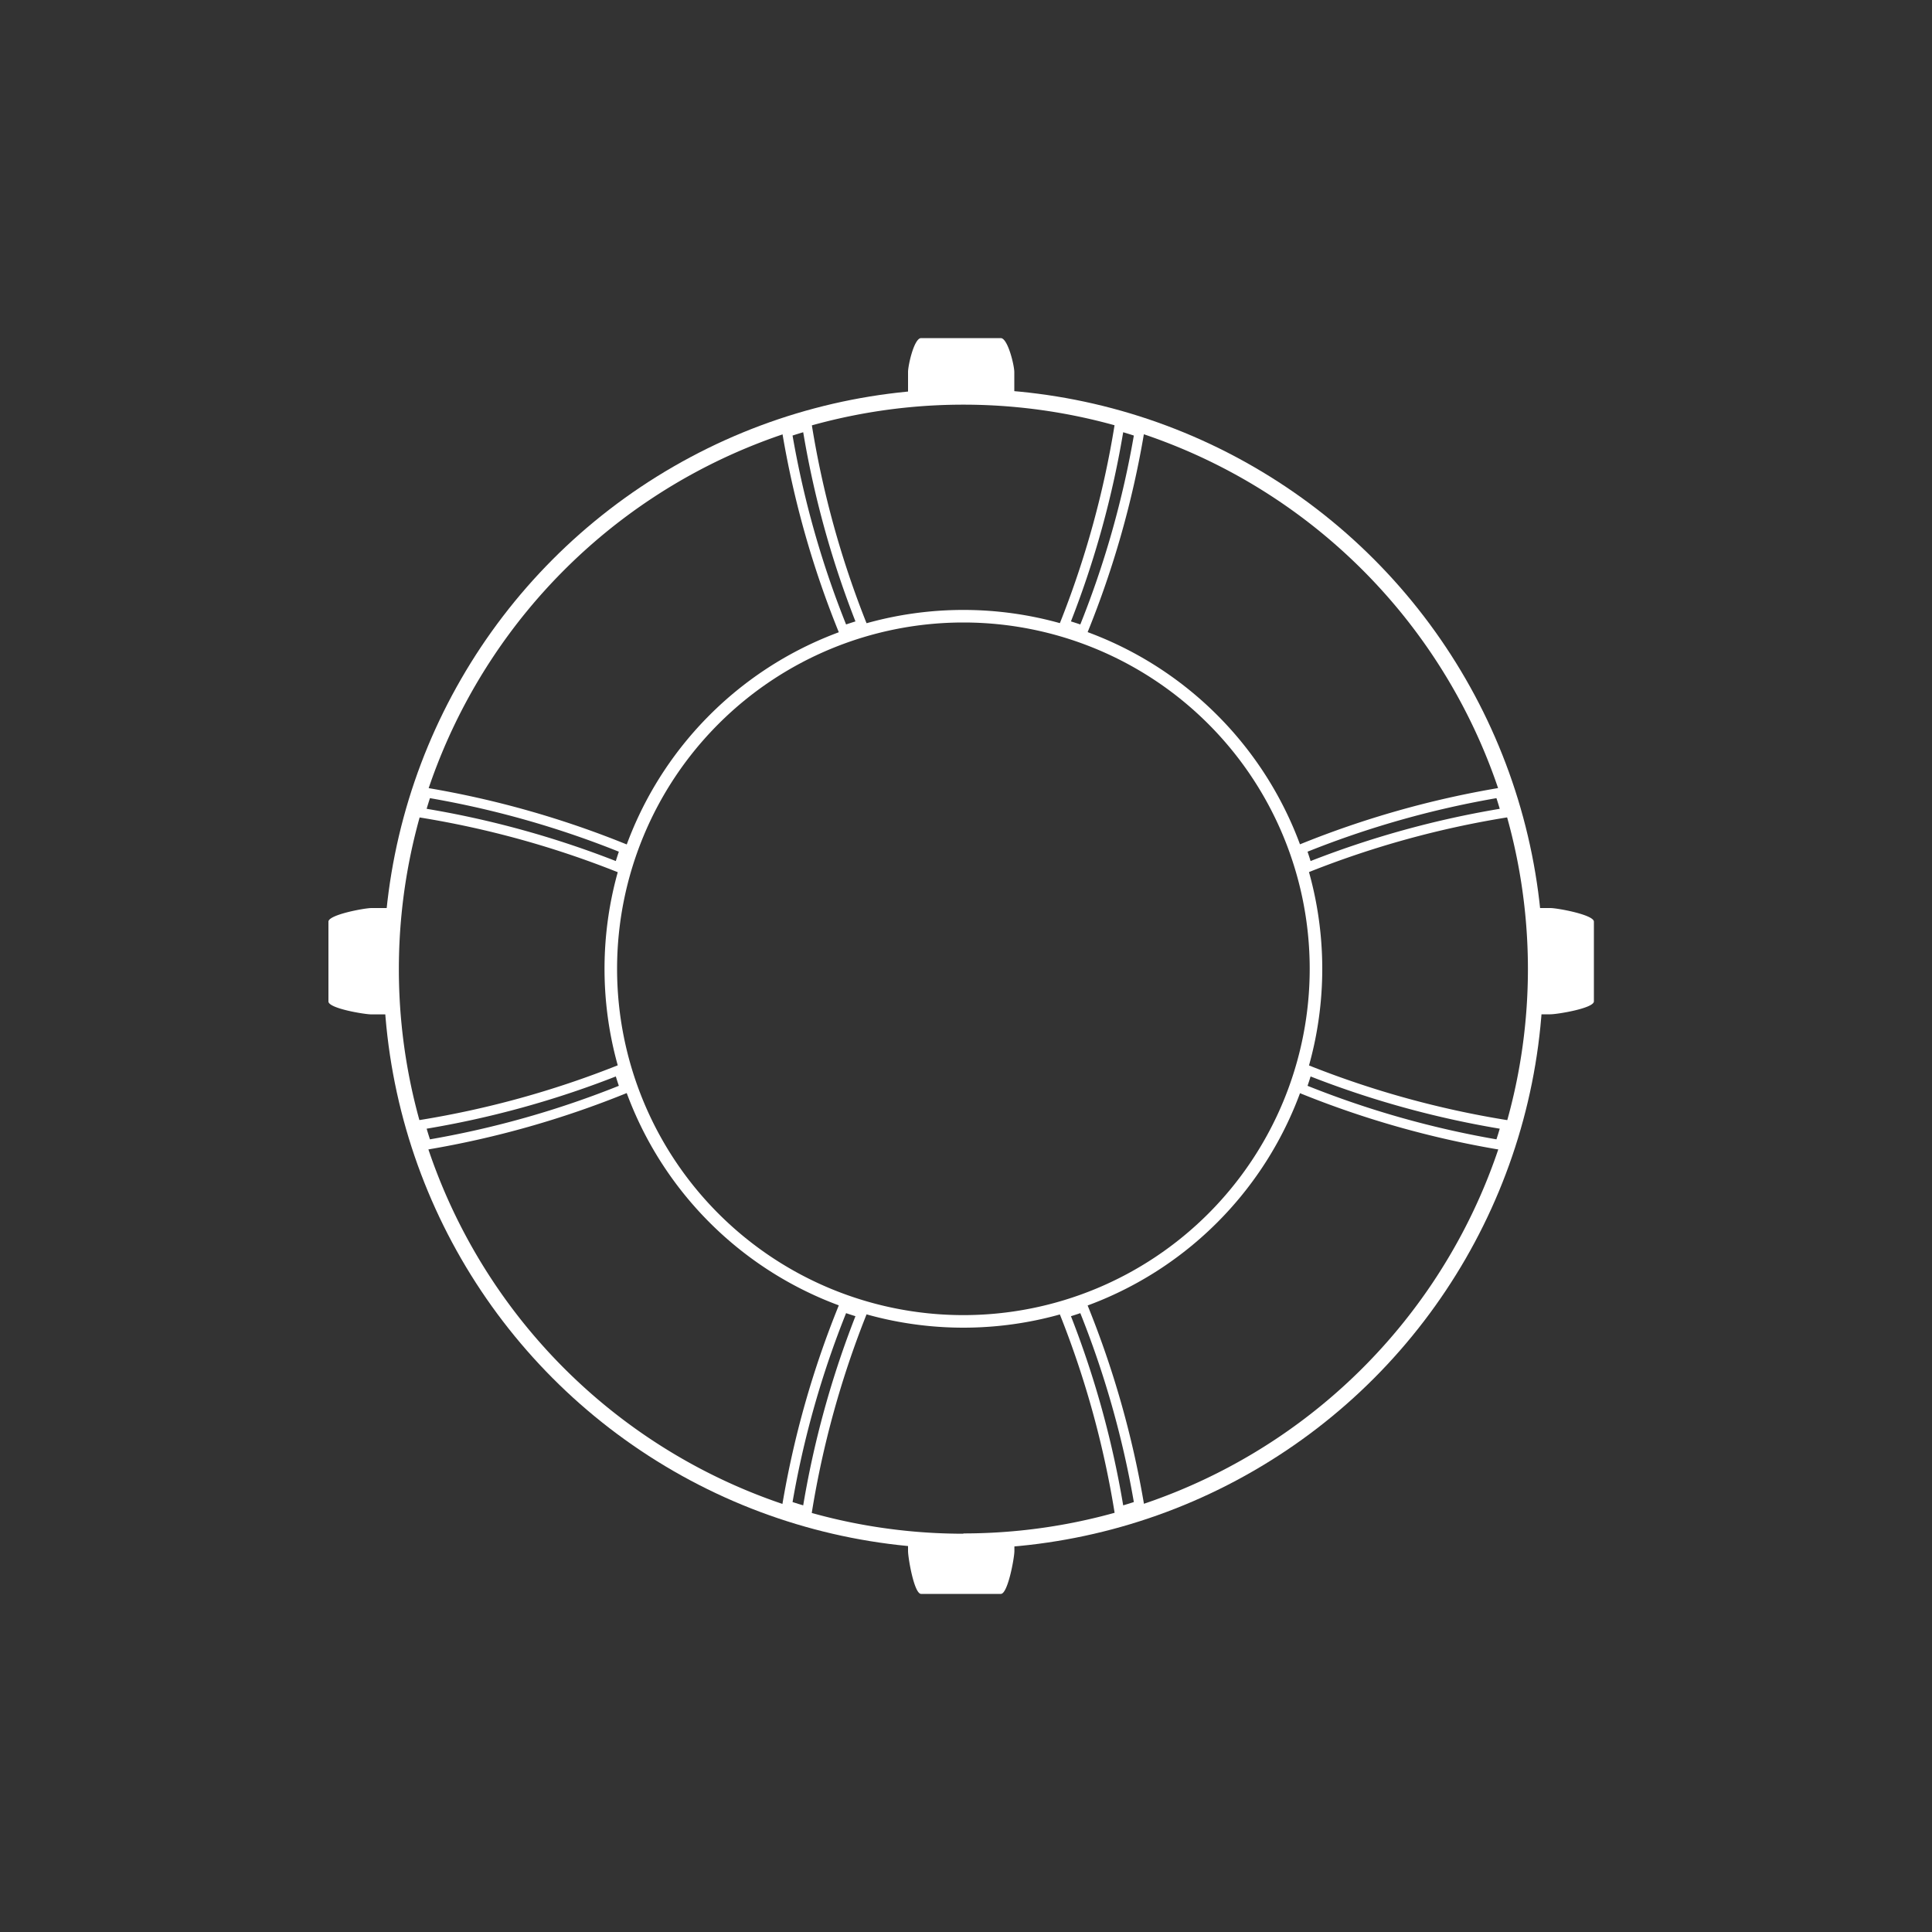 <svg id="boia-cross" xmlns="http://www.w3.org/2000/svg" viewBox="0 0 200 200"><rect x="0" y="0" width="200" height="200" fill="#333333" stroke="none"/><defs><style>.cls-1,.cls-3{fill:none;}.cls-1{stroke:#fff;stroke-miterlimit:10;}.cls-2{fill:#fff;}</style></defs><title>icon-200x200-boia-cross</title><path class="cls-1" d="M89.22,135.93c-0.65-.19-1.29-0.4-1.92-0.62a97.66,97.66,0,0,0-5.82,20.52q1,0.34,2.07.64A97.72,97.72,0,0,1,89.22,135.93Z" transform="translate(0 0)"/><path class="cls-1" d="M110.2,135.93c0.65-.19,1.29-0.4,1.92-0.62a97.66,97.66,0,0,1,5.82,20.52q-1,.34-2.07.64A97.72,97.72,0,0,0,110.2,135.93Z" transform="translate(0 0)"/><path class="cls-1" d="M110.2,64.65c0.65,0.19,1.29.4,1.92,0.62a97.65,97.65,0,0,0,5.82-20.52q-1-.34-2.07-0.64A97.72,97.72,0,0,1,110.2,64.65Z" transform="translate(0 0)"/><path class="cls-1" d="M89.22,64.65c-0.65.19-1.29,0.4-1.92,0.62a97.65,97.65,0,0,1-5.82-20.52q1-.34,2.07-0.64A97.72,97.72,0,0,0,89.22,64.65Z" transform="translate(0 0)"/><path class="cls-1" d="M64.07,89.8c0.19-.65.4-1.29,0.62-1.92a97.63,97.63,0,0,0-20.52-5.82q-0.34,1-.64,2.07A97.72,97.72,0,0,1,64.07,89.8Z" transform="translate(0 0)"/><path class="cls-1" d="M64.07,110.77c0.19,0.65.4,1.29,0.62,1.92a97.65,97.65,0,0,1-20.52,5.82q-0.34-1-.64-2.07A97.72,97.72,0,0,0,64.07,110.77Z" transform="translate(0 0)"/><path class="cls-1" d="M135.35,110.77c-0.19.65-.4,1.29-0.62,1.92a97.65,97.65,0,0,0,20.52,5.82q0.34-1,.64-2.07A97.72,97.72,0,0,1,135.35,110.77Z" transform="translate(0 0)"/><path class="cls-1" d="M135.35,89.8c-0.19-.65-0.4-1.29-0.62-1.92a97.63,97.63,0,0,1,20.52-5.82q0.34,1,.64,2.07A97.72,97.72,0,0,0,135.35,89.8Z" transform="translate(0 0)"/><circle class="cls-1" cx="99.73" cy="100.29" r="59.53"/><path class="cls-2" d="M99.73,40.77a59.53,59.53,0,1,0,59.53,59.53A59.53,59.53,0,0,0,99.73,40.77Zm0,118a58.44,58.44,0,1,1,58.44-58.44A58.44,58.44,0,0,1,99.73,158.74Z" transform="translate(0 0)"/><path class="cls-2" d="M99.73,63.14a37.15,37.15,0,1,0,37.15,37.15A37.15,37.15,0,0,0,99.73,63.14Zm0,73a35.85,35.85,0,1,1,35.85-35.85A35.85,35.85,0,0,1,99.73,136.14Z" transform="translate(0 0)"/><path class="cls-2" d="M40.52,94H38.46c-0.72,0-4.46.69-4.46,1.41v8.26c0,0.72,3.74,1.34,4.46,1.34h1.92c-0.12-1-.18-3.17-0.18-4.74A48.57,48.57,0,0,1,40.52,94Z" transform="translate(0 0)"/><path class="cls-2" d="M160.49,94h-1.55a48.58,48.58,0,0,1,.32,6.26c0,1.57-.06,3.74-0.18,4.74h1.41c0.72,0,4.51-.62,4.51-1.34V95.41C165,94.69,161.21,94,160.49,94Z" transform="translate(0 0)"/><path class="cls-2" d="M105,41V38.52c0-.72-0.68-3.52-1.4-3.52H95.35C94.63,35,94,37.8,94,38.52V41a49.53,49.53,0,0,1,5.75-.27A51,51,0,0,1,105,41Z" transform="translate(0 0)"/><path class="cls-2" d="M94,159.55v1c0,0.72.63,4.45,1.35,4.45h8.26c0.72,0,1.4-3.73,1.4-4.45v-1a50.85,50.85,0,0,1-5.25.23A49.45,49.45,0,0,1,94,159.55Z" transform="translate(0 0)"/><rect class="cls-3" width="200" height="200"/></svg>